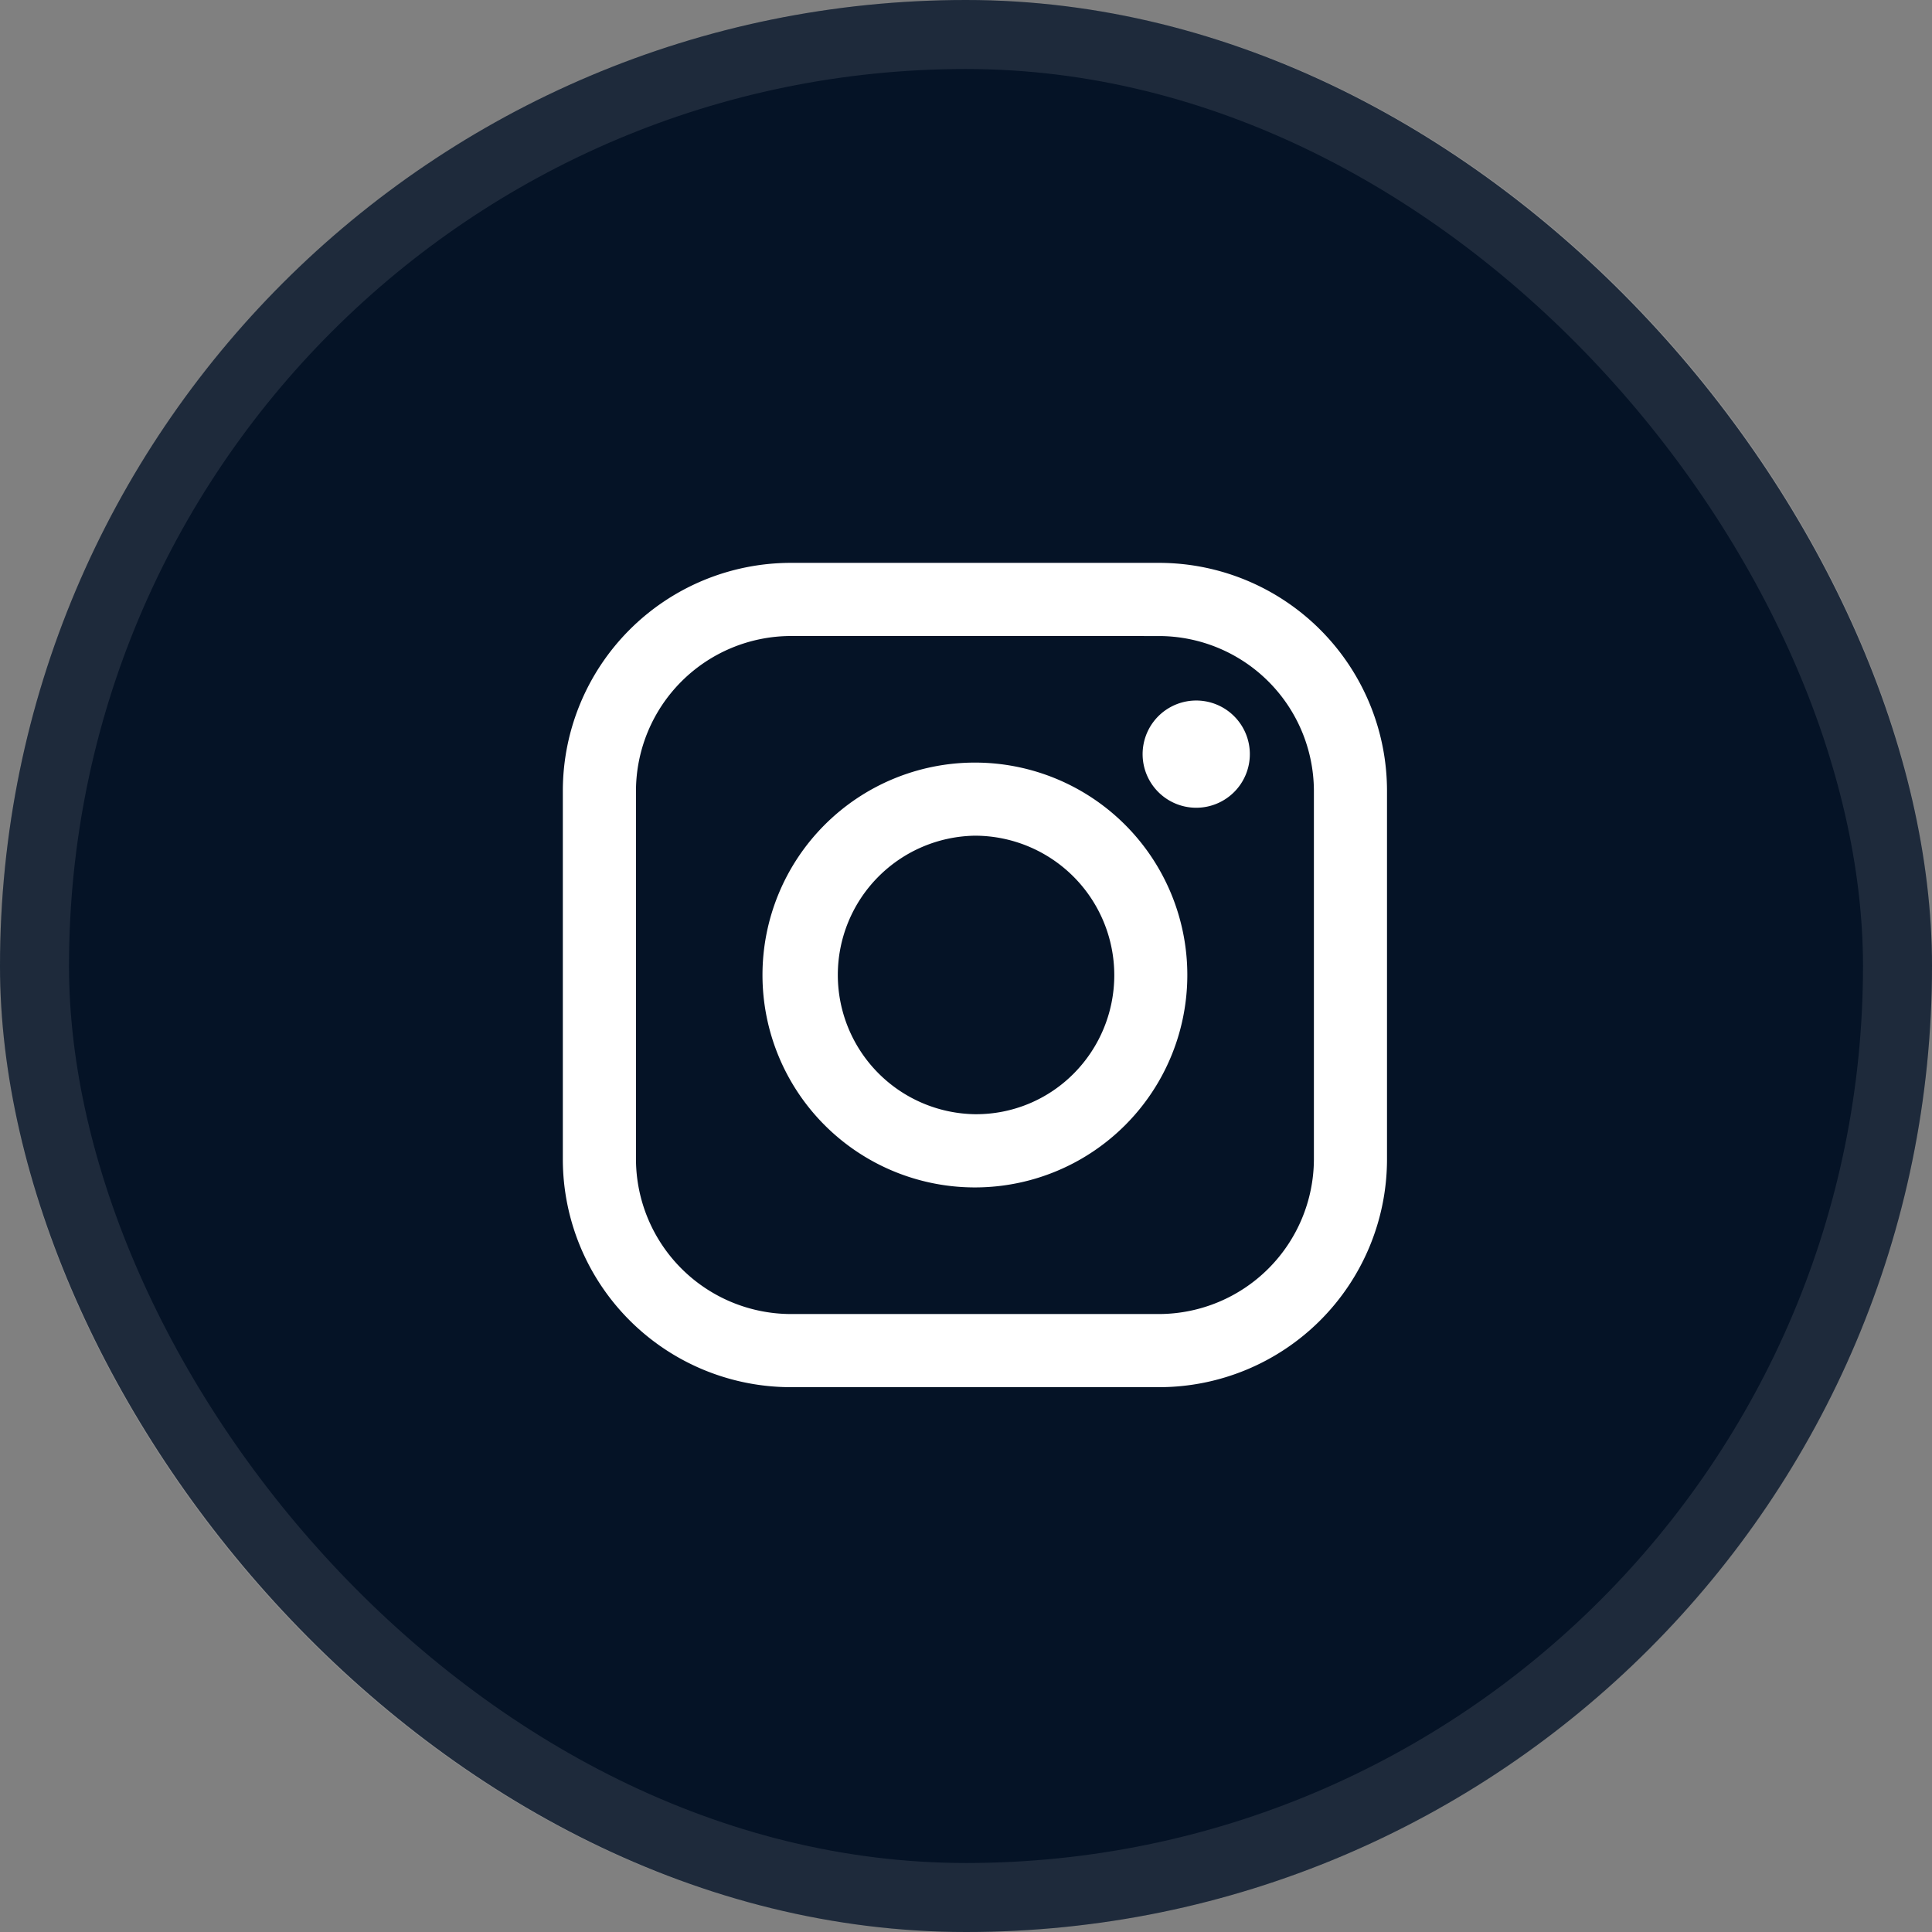 <svg xmlns="http://www.w3.org/2000/svg" width="56" height="56" viewBox="0 0 56 56"><rect x="0" y="0" width="56" height="56" fill="#808080" stroke="none"/><g id="Grupo_167114" data-name="Grupo 167114" transform="translate(-1532 -7289)"><g id="Grupo_166896" data-name="Grupo 166896" transform="translate(1532 7289)"><g id="Grupo_166771" data-name="Grupo 166771" transform="translate(0 0)"><rect id="Ret&#xE2;ngulo_151242" data-name="Ret&#xE2;ngulo 151242" width="56" height="56" rx="28" fill="#051326"></rect><g id="Ret&#xE2;ngulo_151243" data-name="Ret&#xE2;ngulo 151243" fill="none" stroke="#fff" stroke-width="2" opacity="0.1"><rect width="56" height="56" rx="28" stroke="none"></rect><rect x="1" y="1" width="54" height="54" rx="27" fill="none"></rect></g></g><path id="Subtraction_17" data-name="Subtraction 17" d="M31.467,37.732H20.762a6.611,6.611,0,0,1-6.592-6.594V20.433a6.612,6.612,0,0,1,6.592-6.594H31.467a6.612,6.612,0,0,1,6.592,6.594V31.138a6.61,6.61,0,0,1-6.592,6.594ZM20.762,15.959a4.5,4.5,0,0,0-4.472,4.473V31.138a4.5,4.5,0,0,0,4.472,4.474H31.467a4.5,4.5,0,0,0,4.473-4.474V20.433a4.5,4.5,0,0,0-4.473-4.473Zm5.352,15.983h0a6.157,6.157,0,1,1,6.157-6.157,6.157,6.157,0,0,1-6.157,6.157Zm0-10.195h0a4.037,4.037,0,0,0,0,8.073h.027a3.981,3.981,0,0,0,2.832-1.173,4.044,4.044,0,0,0-2.855-6.9Zm6.416-.81h0a1.554,1.554,0,1,1,1.293-.693,1.554,1.554,0,0,1-1.293.693Z" transform="translate(2.144 2.476)" fill="#fff"></path></g></g></svg>